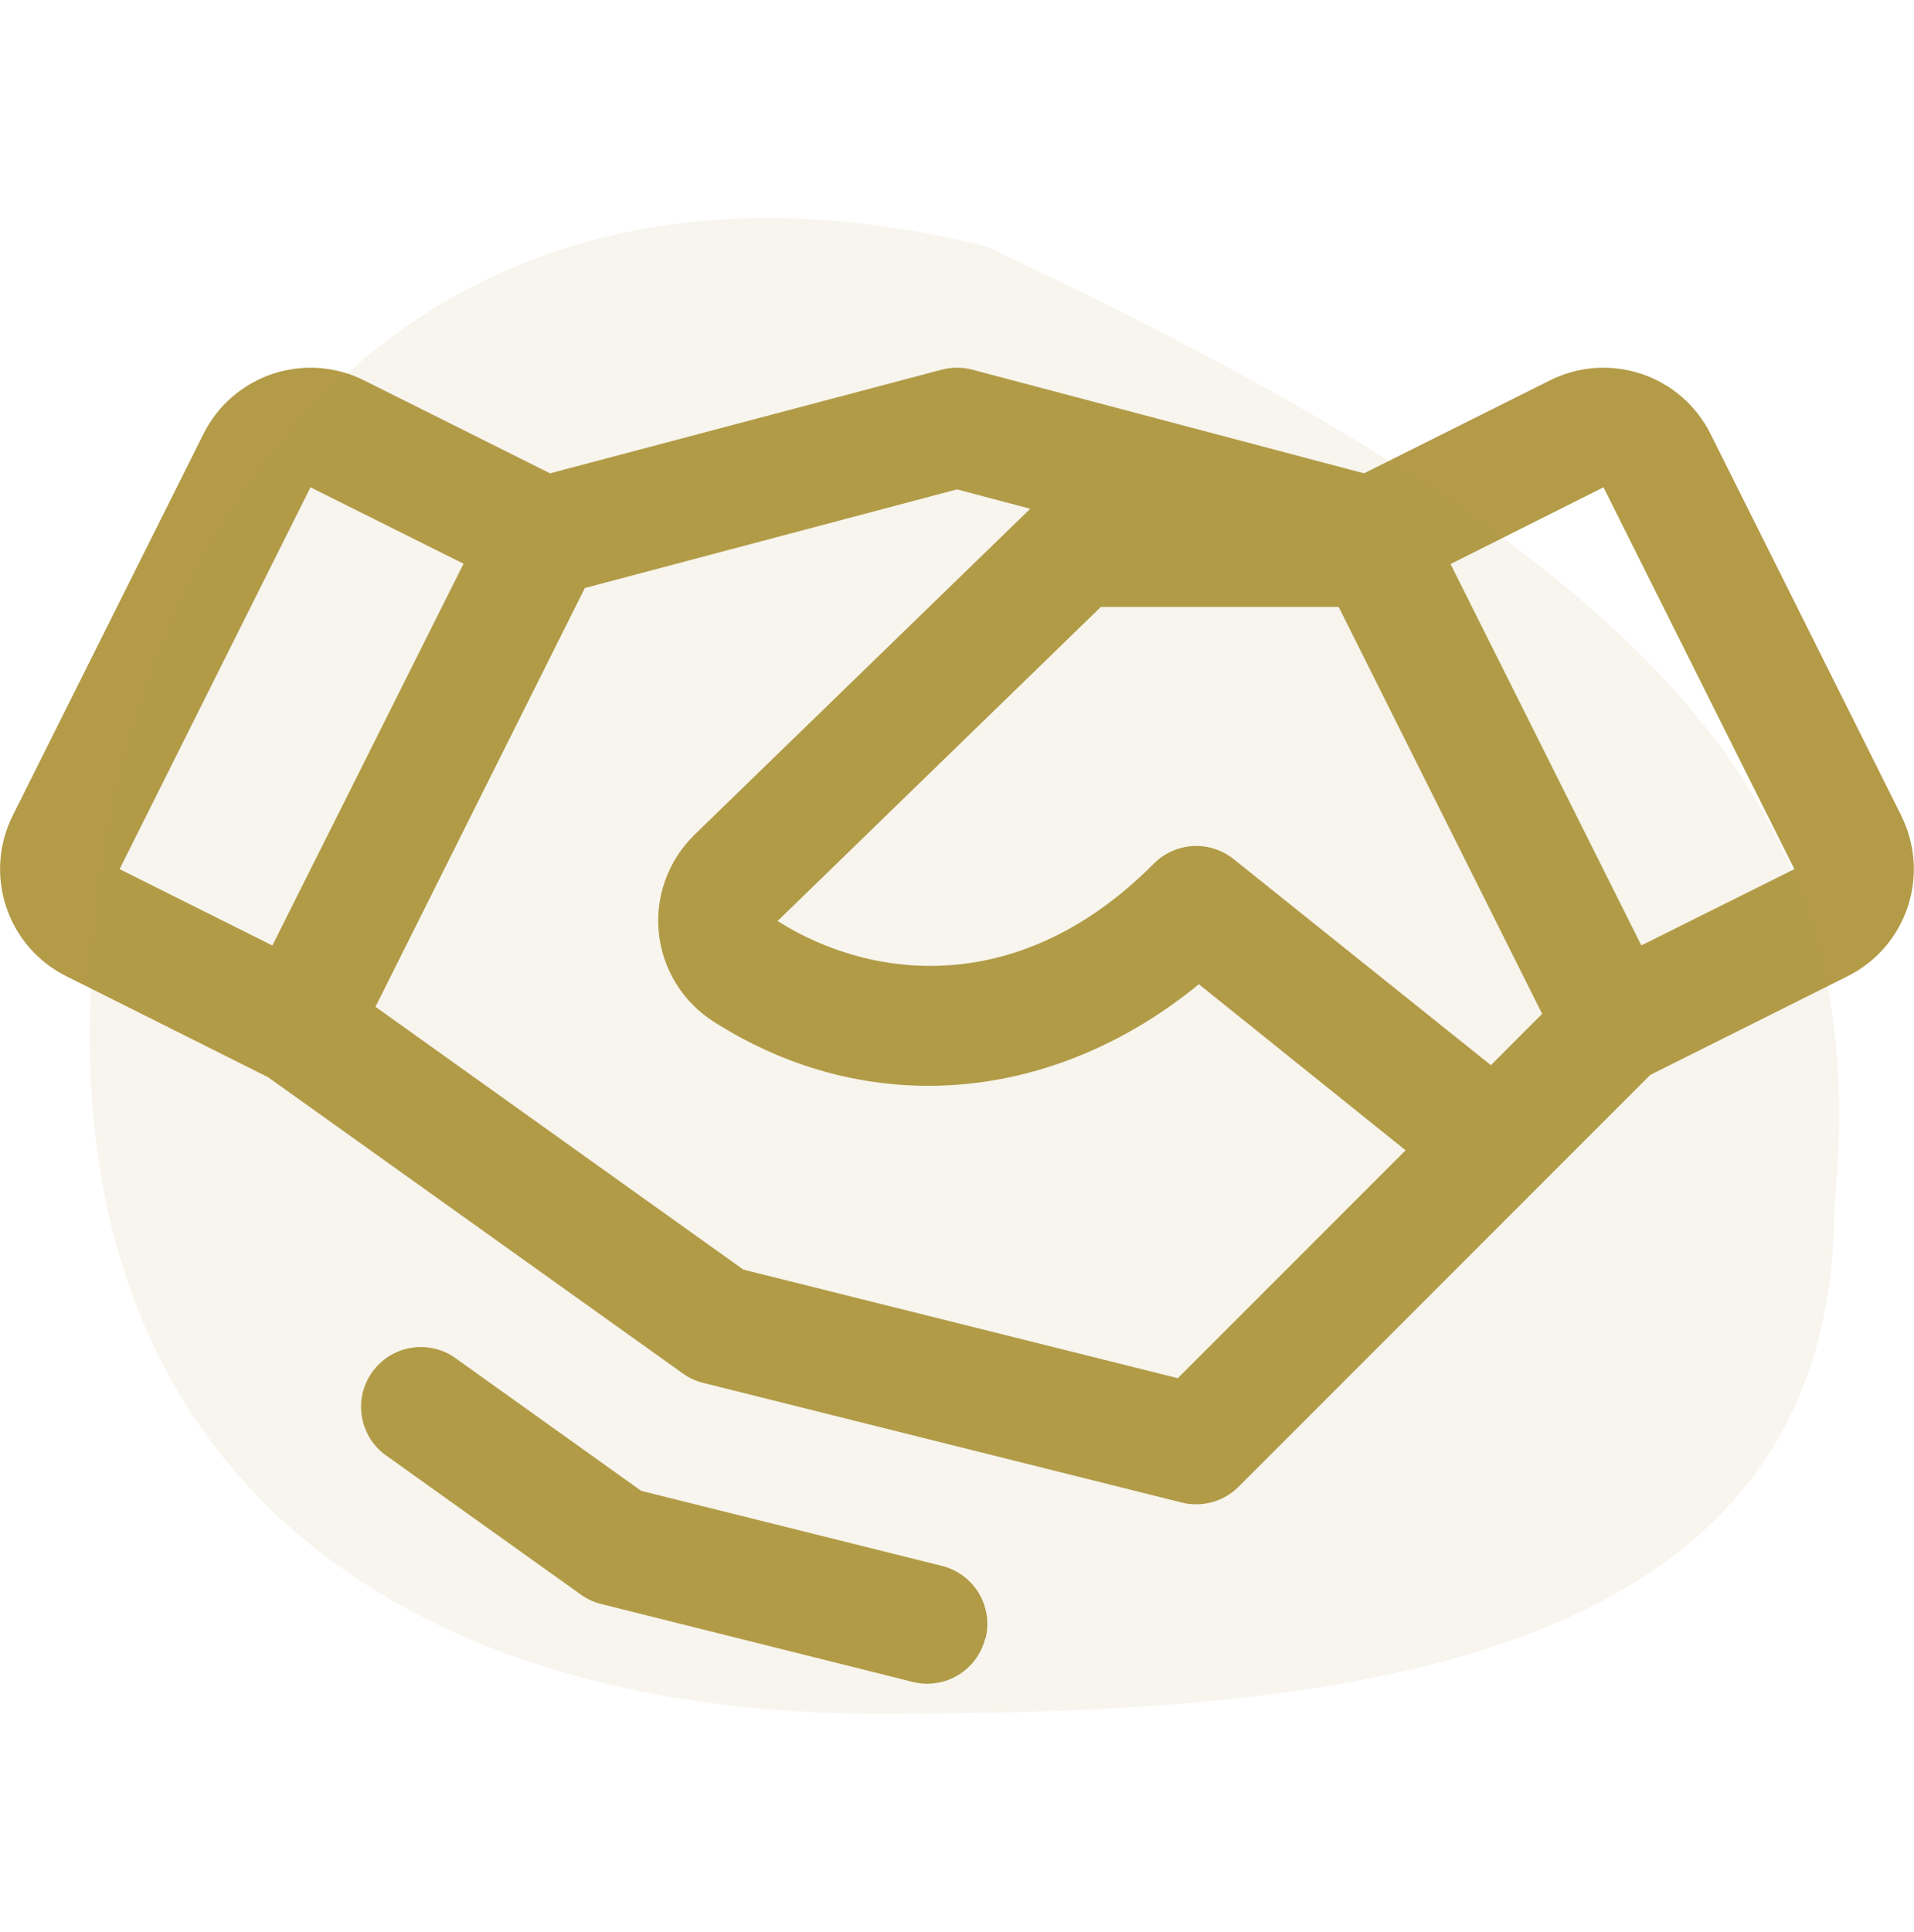 <svg width="110" height="111" viewBox="0 0 110 111" fill="none" xmlns="http://www.w3.org/2000/svg">
<path d="M109.27 46.868L98.304 24.928C97.9 24.12 97.341 23.4 96.659 22.809C95.977 22.217 95.185 21.766 94.328 21.481C93.471 21.196 92.567 21.082 91.666 21.146C90.766 21.21 89.886 21.451 89.079 21.856L78.392 27.197L55.881 21.241C55.304 21.091 54.697 21.091 54.12 21.241L31.608 27.197L20.922 21.856C20.114 21.451 19.235 21.21 18.335 21.146C17.434 21.082 16.529 21.196 15.673 21.481C14.816 21.766 14.024 22.217 13.342 22.809C12.659 23.4 12.1 24.12 11.697 24.928L0.731 46.863C0.327 47.671 0.086 48.55 0.021 49.451C-0.043 50.351 0.071 51.256 0.356 52.112C0.641 52.969 1.093 53.761 1.684 54.444C2.276 55.126 2.996 55.685 3.803 56.089L15.405 61.894L39.248 78.922C39.599 79.172 39.994 79.355 40.413 79.46L67.912 86.335C68.488 86.479 69.092 86.472 69.664 86.314C70.237 86.156 70.758 85.852 71.178 85.432L94.841 61.765L106.193 56.089C107.823 55.273 109.062 53.843 109.638 52.114C110.214 50.385 110.08 48.498 109.266 46.868H109.27ZM85.684 61.206L70.899 49.364C70.236 48.834 69.401 48.567 68.554 48.615C67.707 48.664 66.907 49.024 66.31 49.626C58.657 57.335 50.128 56.359 44.688 52.922L63.267 34.875H76.936L88.628 58.254L85.684 61.206ZM17.845 28L26.641 32.392L15.654 54.327L6.875 49.94L17.845 28ZM67.689 79.189L42.72 72.95L21.579 57.85L33.611 33.788L55 28.12L59.211 29.233L39.875 48.002L39.841 48.041C39.113 48.769 38.558 49.651 38.217 50.622C37.875 51.593 37.756 52.628 37.868 53.651C37.98 54.675 38.321 55.66 38.865 56.534C39.408 57.408 40.142 58.148 41.01 58.701C49.844 64.343 60.505 63.428 68.901 56.553L80.782 66.096L67.689 79.189ZM94.33 54.323L83.364 32.409L92.155 28L103.125 49.94L94.33 54.323ZM56.625 94.142C56.439 94.885 56.01 95.544 55.407 96.016C54.804 96.488 54.06 96.745 53.294 96.746C53.012 96.746 52.731 96.711 52.457 96.643L34.551 92.165C34.133 92.062 33.737 91.88 33.387 91.628L22.065 83.541C21.369 82.995 20.91 82.201 20.785 81.325C20.659 80.448 20.877 79.558 21.392 78.838C21.907 78.118 22.68 77.624 23.549 77.46C24.419 77.296 25.319 77.473 26.061 77.956L36.85 85.664L54.141 89.978C55.025 90.2 55.785 90.763 56.254 91.544C56.723 92.326 56.863 93.262 56.642 94.146L56.625 94.142Z" fill="#B39B47"/>
<path opacity="0.1" d="M105.416 69.366C105.416 96.548 75.343 98.469 50.371 98.469C25.4 98.469 5.156 86.705 5.156 59.522C5.156 32.34 22.063 5.597 56.662 14.156C95.979 32.56 107.775 46.683 105.416 69.366Z" fill="#B39B47"/>
</svg>
